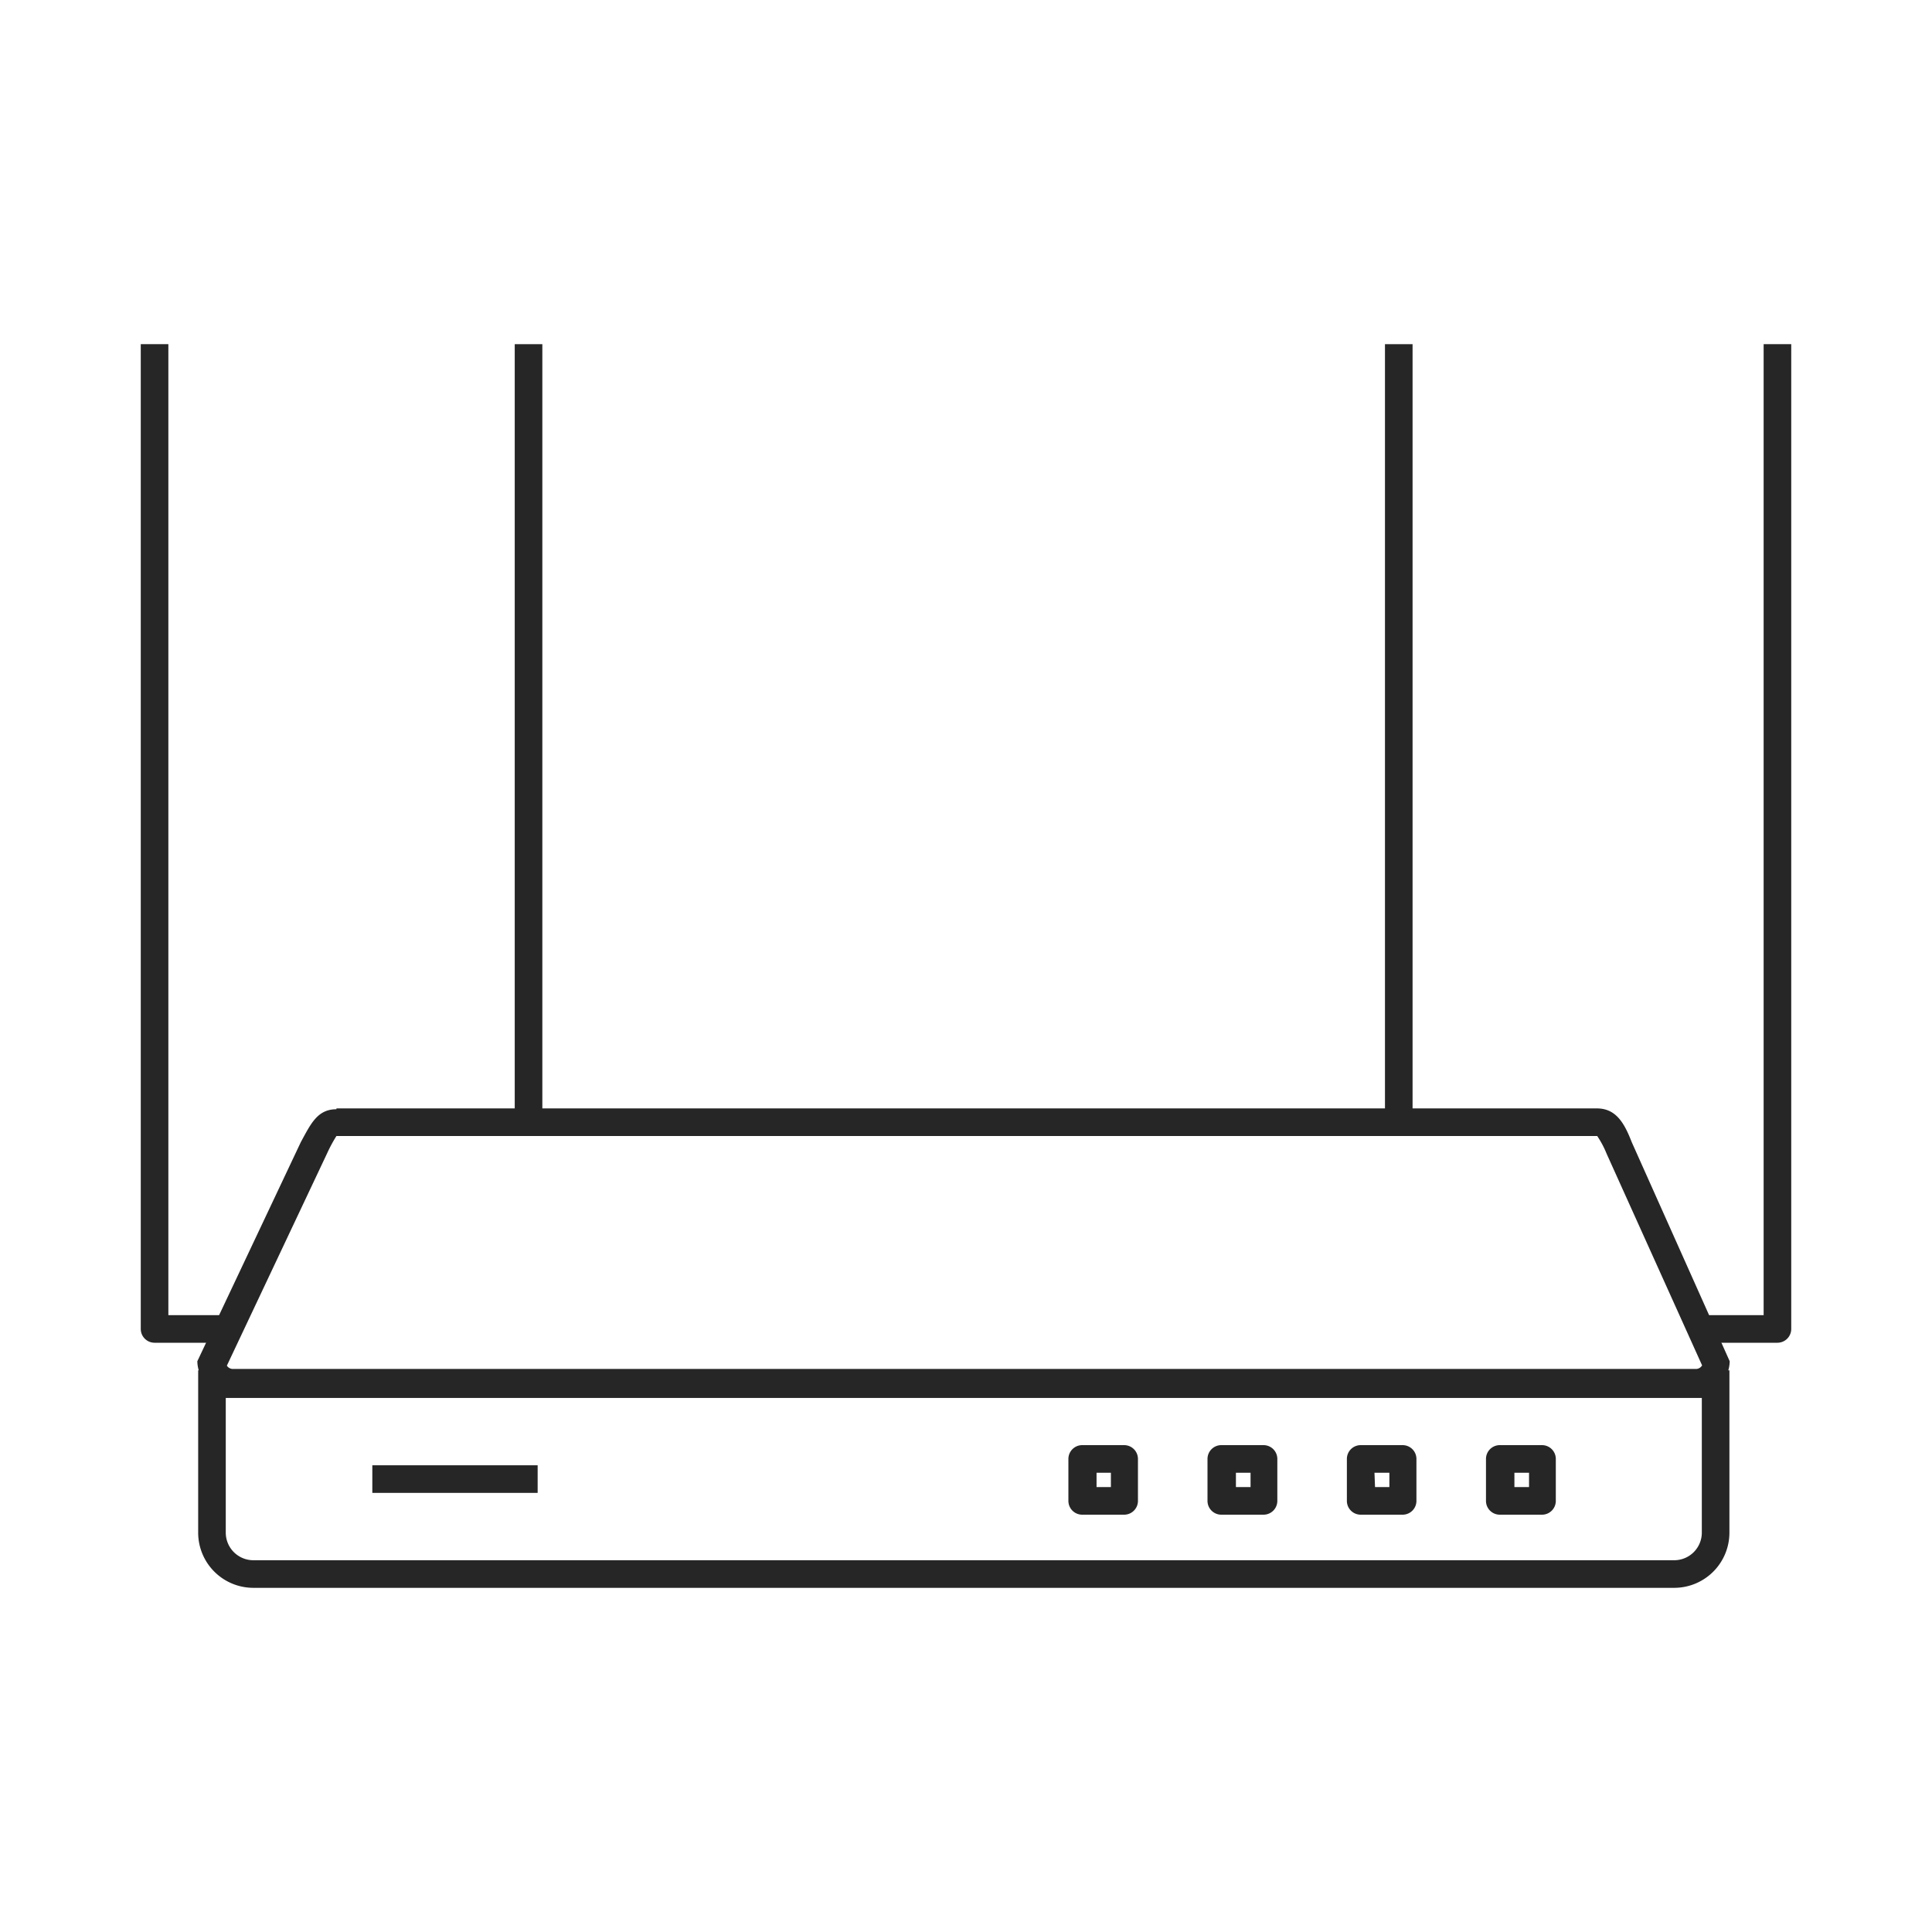 <svg xmlns="http://www.w3.org/2000/svg" viewBox="0 0 70 70"><defs><style>.cls-1{fill:none;}.cls-2{fill:#262627;}</style></defs><g id="图层_2" data-name="图层 2"><g id="图层_1-2" data-name="图层 1"><rect class="cls-1" width="70" height="70"/><g id="矩形_4183" data-name="矩形 4183"><path class="cls-1" d="M7.18,49.65H62.66v5.88a2,2,0,0,1-2,2H9.18a2,2,0,0,1-2-2V49.65Z"/><path class="cls-2" d="M60.66,57.53H9.18a2,2,0,0,1-2-2V49.65H62.66v5.88A2,2,0,0,1,60.66,57.53ZM8.18,50.65v4.88a1,1,0,0,0,1,1H60.66a1,1,0,0,0,1-1V50.65Z"/></g><rect class="cls-2" x="18.65" y="12.47" width="1" height="27.75"/><rect class="cls-2" x="50.18" y="12.47" width="1" height="27.75"/><g id="路径_543" data-name="路径 543"><path class="cls-2" d="M12.19,41.16h0a5.14,5.14,0,0,0-.33.61l0,0L8.22,49.48a.26.26,0,0,0,.22.12h53a.26.26,0,0,0,.23-.13L58.21,41.8a3.42,3.42,0,0,0-.34-.64H12.19m0-1H57.86c.7,0,1,.55,1.26,1.22l3.55,7.94a1.24,1.24,0,0,1-1.26,1.22h-53a1.24,1.24,0,0,1-1.26-1.22l3.75-7.94C11.26,40.72,11.5,40.19,12.19,40.19Z"/></g><path class="cls-2" d="M8.27,48.65H5.6a.5.5,0,0,1-.5-.5V12.47h1V47.65H8.27Z"/><path class="cls-2" d="M64.4,48.65H61.73v-1H63.9V12.47h1V48.15A.5.5,0,0,1,64.4,48.65Z"/><rect class="cls-2" x="13.49" y="53.09" width="5.99" height="1"/><g id="矩形_4184" data-name="矩形 4184"><rect class="cls-1" x="53.84" y="52.36" width="2.52" height="2.52"/><path class="cls-2" d="M55.87,54.88H54.34a.5.5,0,0,1-.5-.5V52.86a.5.5,0,0,1,.5-.5h1.53a.5.5,0,0,1,.5.5v1.52A.5.5,0,0,1,55.87,54.88Zm-1-1h.53v-.52h-.53Z"/></g><g id="矩形_4185" data-name="矩形 4185"><rect class="cls-1" x="48.8" y="52.36" width="2.52" height="2.52"/><path class="cls-2" d="M50.82,54.88H49.3a.5.5,0,0,1-.5-.5V52.86a.5.5,0,0,1,.5-.5h1.52a.5.5,0,0,1,.5.5v1.52A.5.5,0,0,1,50.82,54.88Zm-1-1h.52v-.52H49.8Z"/></g><g id="矩形_4186" data-name="矩形 4186"><rect class="cls-1" x="43.75" y="52.36" width="2.52" height="2.52"/><path class="cls-2" d="M45.78,54.88H44.25a.5.5,0,0,1-.5-.5V52.86a.5.5,0,0,1,.5-.5h1.53a.5.5,0,0,1,.5.5v1.52A.5.5,0,0,1,45.78,54.88Zm-1-1h.53v-.52h-.53Z"/></g><g id="矩形_4187" data-name="矩形 4187"><rect class="cls-1" x="38.71" y="52.36" width="2.52" height="2.52"/><path class="cls-2" d="M40.73,54.88H39.21a.5.5,0,0,1-.5-.5V52.86a.5.5,0,0,1,.5-.5h1.52a.5.5,0,0,1,.5.5v1.52A.5.5,0,0,1,40.73,54.88Zm-1-1h.52v-.52h-.52Z"/></g></g></g></svg>